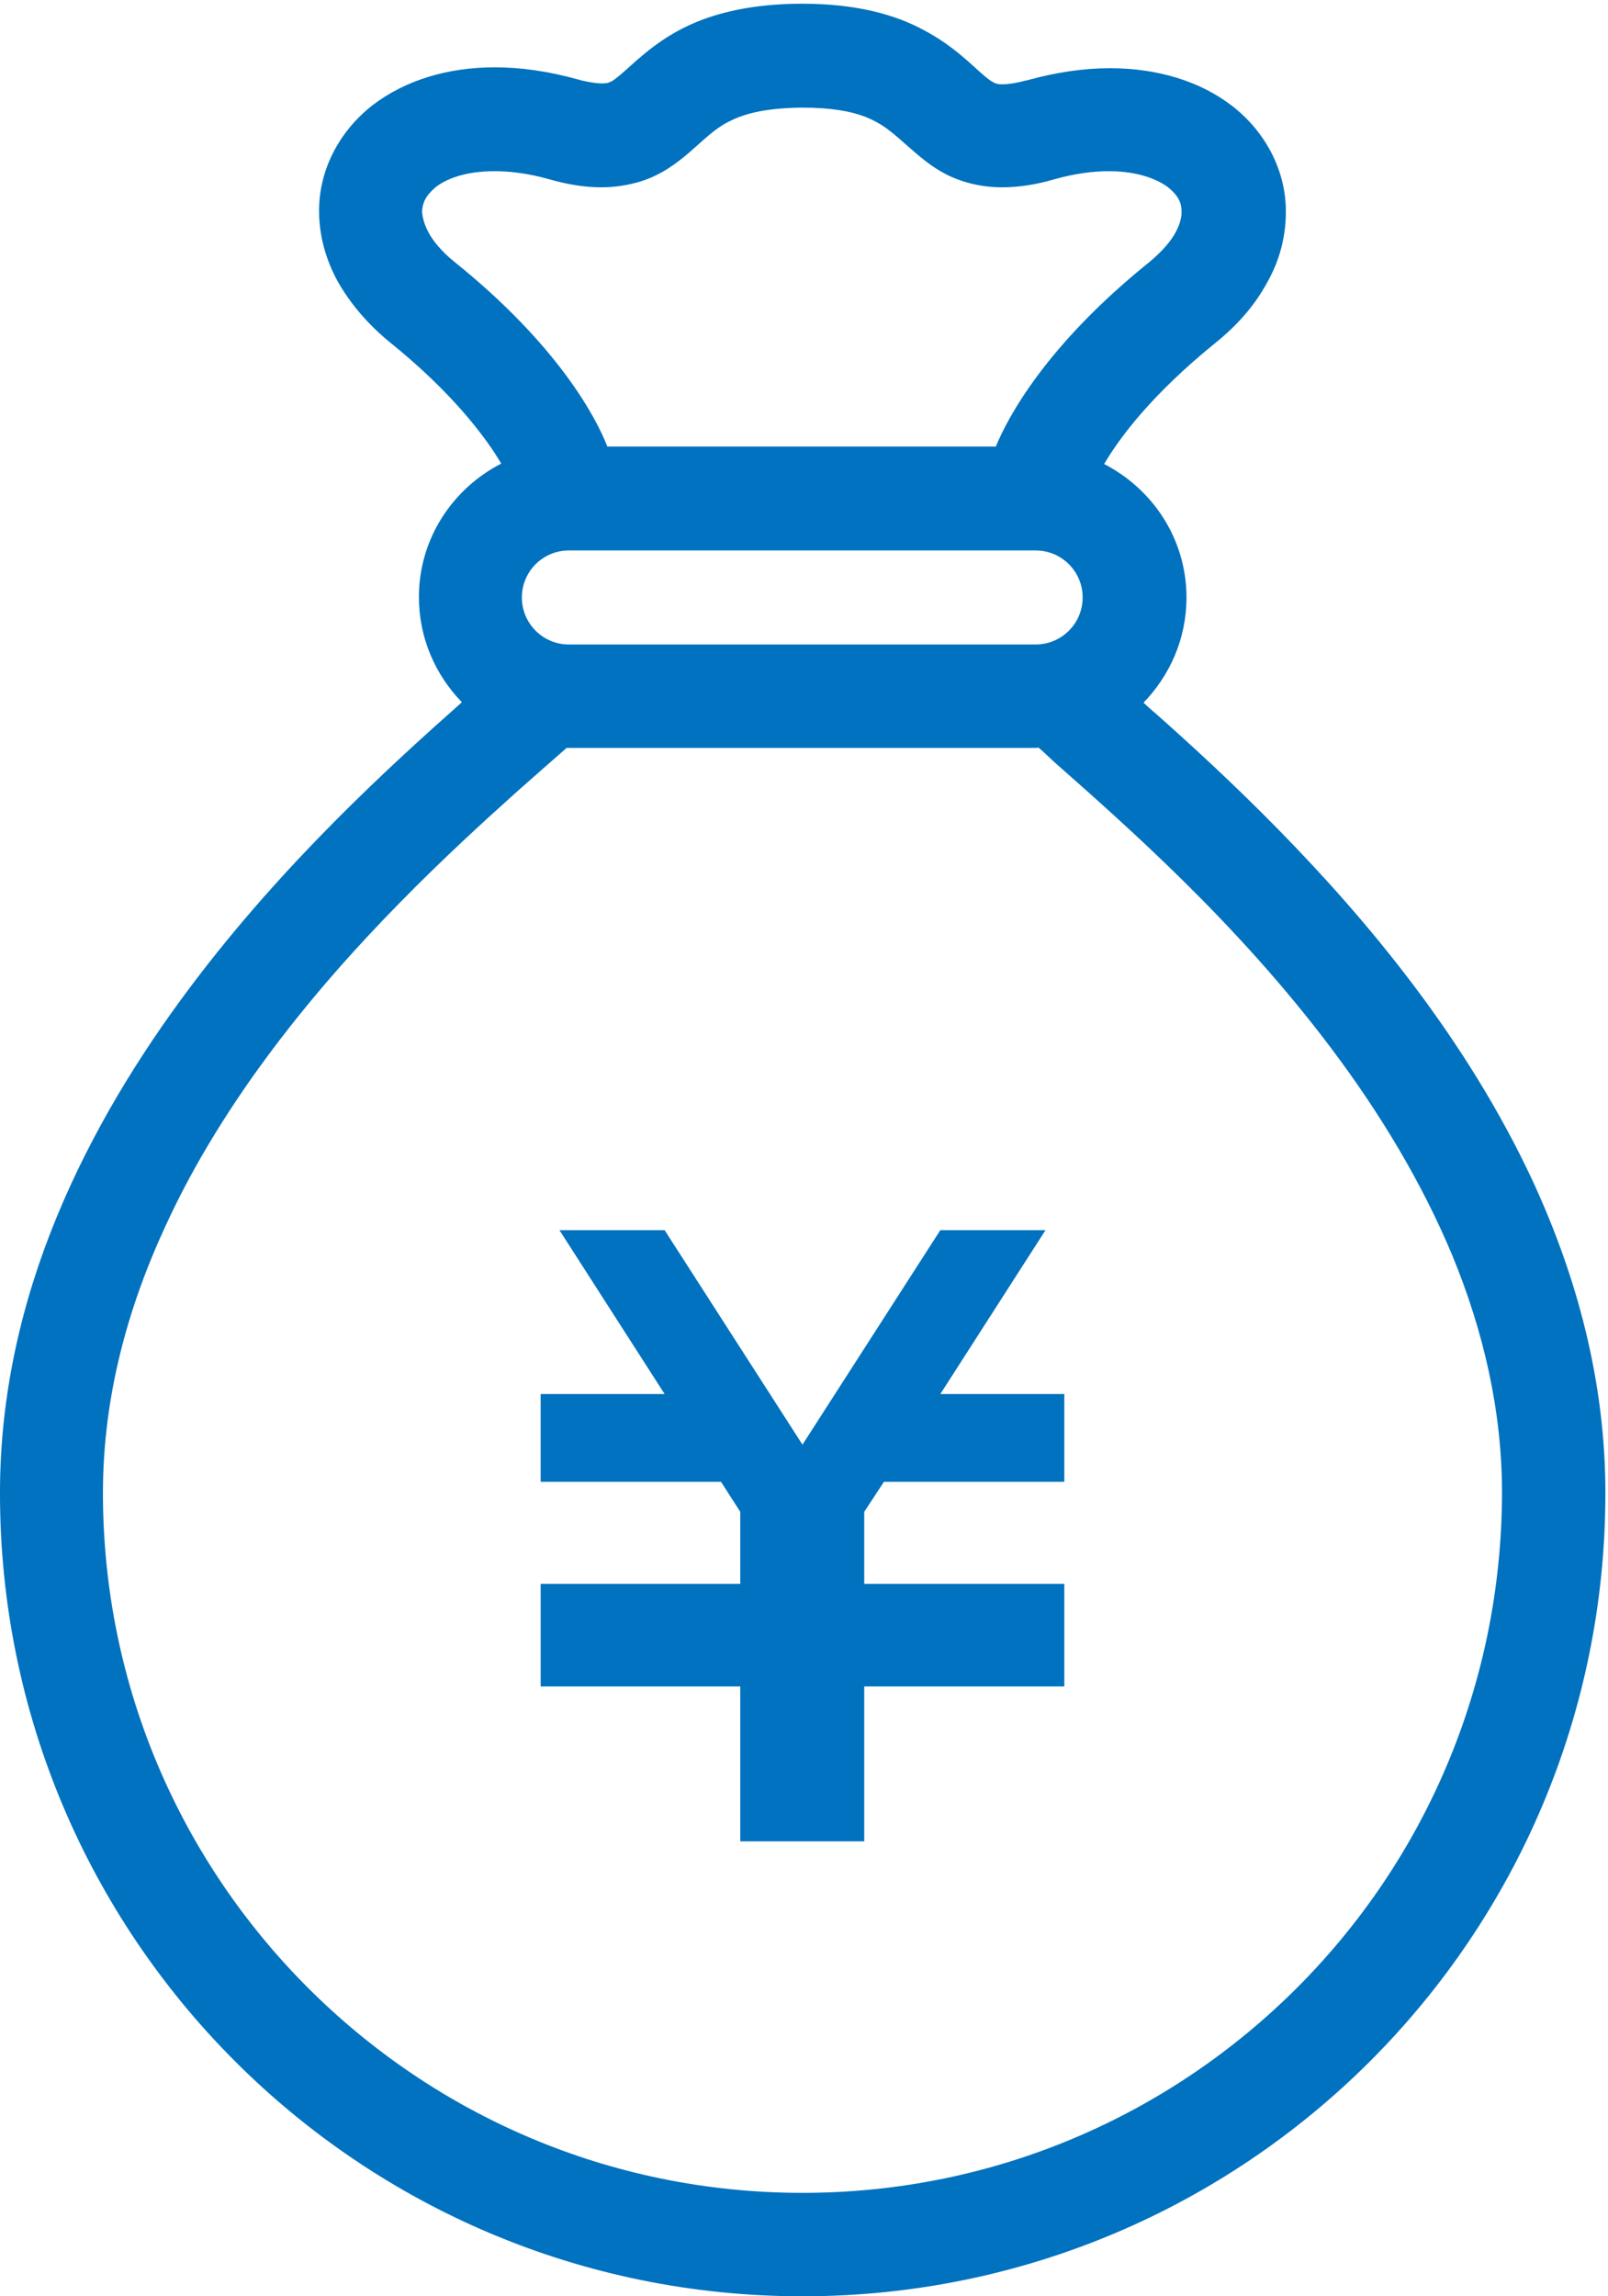 <?xml version="1.0" encoding="UTF-8" standalone="no"?>
<svg
   xmlns:dc="http://purl.org/dc/elements/1.1/"
   xmlns:cc="http://creativecommons.org/ns#"
   xmlns:rdf="http://www.w3.org/1999/02/22-rdf-syntax-ns#"
   xmlns:svg="http://www.w3.org/2000/svg"
   xmlns="http://www.w3.org/2000/svg"
   xmlns:sodipodi="http://sodipodi.sourceforge.net/DTD/sodipodi-0.dtd"
   xmlns:inkscape="http://www.inkscape.org/namespaces/inkscape"
   viewBox="0 0 60 85.643"
   height="85.643"
   width="60"
   xml:space="preserve"
   version="1.1"
   id="svg2"
   inkscape:version="0.91 r13725"
   sodipodi:docname="icon_card_income.svg"><sodipodi:namedview
     pagecolor="#ffffff"
     bordercolor="#666666"
     borderopacity="1"
     objecttolerance="10"
     gridtolerance="10"
     guidetolerance="10"
     inkscape:pageopacity="0"
     inkscape:pageshadow="2"
     inkscape:window-width="1468"
     inkscape:window-height="736"
     id="namedview14"
     showgrid="false"
     inkscape:zoom="2.085965"
     inkscape:cx="3.1910963"
     inkscape:cy="50.17634"
     inkscape:window-x="0"
     inkscape:window-y="0"
     inkscape:window-maximized="0"
     inkscape:current-layer="svg2" /><defs
     id="defs6"><clipPath
       id="clipPath16"
       clipPathUnits="userSpaceOnUse"><path
         id="path18"
         d="m 0,512 358.7,0 0,-512 L 0,0 0,512 Z"
         inkscape:connector-curvature="0" /></clipPath></defs><g
     transform="matrix(0.167,0,0,-0.167,-6.054904e-7,85.643)"
     id="g10"><g
       style="fill:#0072bf;fill-opacity:1"
       id="g12"><g
         style="fill:#0072bf;fill-opacity:1"
         clip-path="url(#clipPath16)"
         id="g14"><g
           style="fill:#0072bf;fill-opacity:1"
           transform="translate(289.8,68.9)"
           id="g20"><path
             id="path22"
             style="fill:#0072bf;fill-opacity:1;fill-rule:nonzero;stroke:none"
             d="m 0,0 c -28.3,-28.3 -67.3,-45.8 -110.5,-45.8 -43.2,0 -82.2,17.5 -110.5,45.8 -28.3,28.3 -45.8,67.3 -45.8,110.5 0,21.2 5.4,41.2 14.1,59.899 12.9,28.001 33.3,52.701 52.3,72.001 9.5,9.7 18.7,18.1 26.4,25 4.1,3.6 7.7,6.8 10.8,9.5 l 0.5,0 104.3,0 c 0.2,0 0.4,0 0.6,0.1 1.2,-1 2.2,-2 3.5,-3.2 15.6,-13.8 40.9,-35.9 62.1,-64.2 10.6,-14.1 20.1,-29.701 27,-46.3 6.8,-16.6 11,-34.3 11,-52.8 C 45.7,67.3 28.3,28.3 0,0 m -188.2,385.4 c -3,2.4 -4.9,4.8 -5.9,6.7 -1,1.9 -1.3,3.4 -1.4,4.5 0.1,2 0.7,3.5 3,5.5 2.4,1.9 6.7,3.6 13.2,3.6 3.5,0 7.6,-0.5 12.2,-1.8 l -1.9,0.5 1.9,-0.5 c 4.2,-1.2 8,-1.8 11.7,-1.8 3.1,0 6,0.5 8.7,1.3 4.8,1.5 8.2,4.2 10.7,6.3 3.8,3.3 5.8,5.4 8.9,7 3.1,1.6 7.5,3.1 16.5,3.2 6.8,0 11.1,-0.9 14,-2 4.3,-1.7 6.3,-3.7 10.3,-7.2 2,-1.7 4.4,-3.9 7.9,-5.7 3.5,-1.8 7.9,-2.9 12.5,-2.9 3.7,0 7.6,0.6 11.7,1.8 4.6,1.3 8.7,1.8 12.2,1.8 6.4,0 10.8,-1.8 13.2,-3.6 2.4,-2 3,-3.5 3,-5.5 0,-1.2 -0.3,-2.6 -1.3,-4.5 -1,-1.9 -2.9,-4.2 -5.9,-6.7 -23,-18.5 -31.6,-34.6 -34.3,-41.2 l -86.8,0 c -2.5,6.5 -11.1,22.7 -34.1,41.2 m 25.5,-85.4 c -5.8,0 -10.5,4.7 -10.5,10.5 0,5.8 4.7,10.5 10.5,10.5 l 104.3,0 c 5.8,0 10.5,-4.7 10.5,-10.5 0,-5.8 -4.7,-10.5 -10.5,-10.5 l -104.3,0 z M 52.7,180.1 c -14.7,31.6 -36.7,58 -56.8,78.5 -10,10.2 -19.6,19 -27.5,26 -1,0.8 -1.8,1.6 -2.7,2.4 5.9,6.1 9.6,14.3 9.6,23.5 0,13 -7.5,24.2 -18.4,29.8 3.4,5.8 10.6,15.5 24.8,27 5,4 8.9,8.5 11.6,13.5 2.8,4.9 4.2,10.3 4.2,15.7 0.1,9.4 -4.7,18.1 -11.9,23.7 -7.2,5.6 -16.8,8.5 -27.4,8.5 -5.8,0 -12,-0.9 -18.5,-2.7 l -0.1,0 c -2.6,-0.7 -4.4,-0.9 -5.4,-0.9 -0.9,0 -1.2,0.1 -1.5,0.2 -0.5,0.2 -1.2,0.5 -2.8,1.9 -2.4,2 -6.5,6.4 -13.1,9.9 -6.7,3.7 -15.6,6 -27.3,6 -9,0 -16.2,-1.3 -22.2,-3.5 -9,-3.3 -14.5,-8.9 -17.6,-11.6 -1.6,-1.4 -2.5,-2.1 -3,-2.3 -0.5,-0.2 -0.7,-0.4 -2,-0.4 -1,0 -2.8,0.2 -5.5,0.9 l 1.9,-0.5 -1.8,0.5 c -6.5,1.8 -12.7,2.7 -18.5,2.7 -10.6,0 -20.1,-2.9 -27.4,-8.5 -7.2,-5.6 -12,-14.3 -11.9,-23.7 0,-5.4 1.5,-10.8 4.2,-15.7 2.8,-4.9 6.7,-9.5 11.6,-13.5 12.4,-10 19.5,-18.8 23.4,-24.7 0.6,-0.9 1,-1.6 1.5,-2.4 -10.9,-5.6 -18.4,-16.8 -18.4,-29.8 0,-9.2 3.7,-17.4 9.6,-23.5 -15.9,-14.1 -39.8,-35.8 -60.6,-63.5 -11.5,-15.3 -22.1,-32.5 -29.9,-51.4 -7.8,-18.9 -12.7,-39.6 -12.7,-61.6 -0.1,-99.201 80.2,-179.5 179.3,-179.5 99.1,0 179.4,80.299 179.4,179.4 0,25.2 -6.5,48.6 -16.2,69.6"
             inkscape:connector-curvature="0" /></g><g
           style="fill:#0072bf;fill-opacity:1"
           transform="translate(237.8,181.9)"
           id="g24"><path
             id="path26"
             style="fill:#0072bf;fill-opacity:1;fill-rule:nonzero;stroke:none"
             d="m 0,0 -40.3,0 -4.4,-6.7 0,-16.1 44.7,0 0,-0.1 0,-19.5 0,-3.3 -44.7,0 0,-34.6 -27.7,0 0,34.6 -44.6,0 0,3.3 0,19.5 0,0.1 44.6,0 0,16.1 -4.3,6.7 -40.3,0 0,19.6 27.7,0 -23.5,36.6 23.5,0 30.8,-47.9 30.8,47.9 23.5,0 L -27.7,19.6 0,19.6 0,0 Z"
             inkscape:connector-curvature="0" /></g></g></g></g></svg>